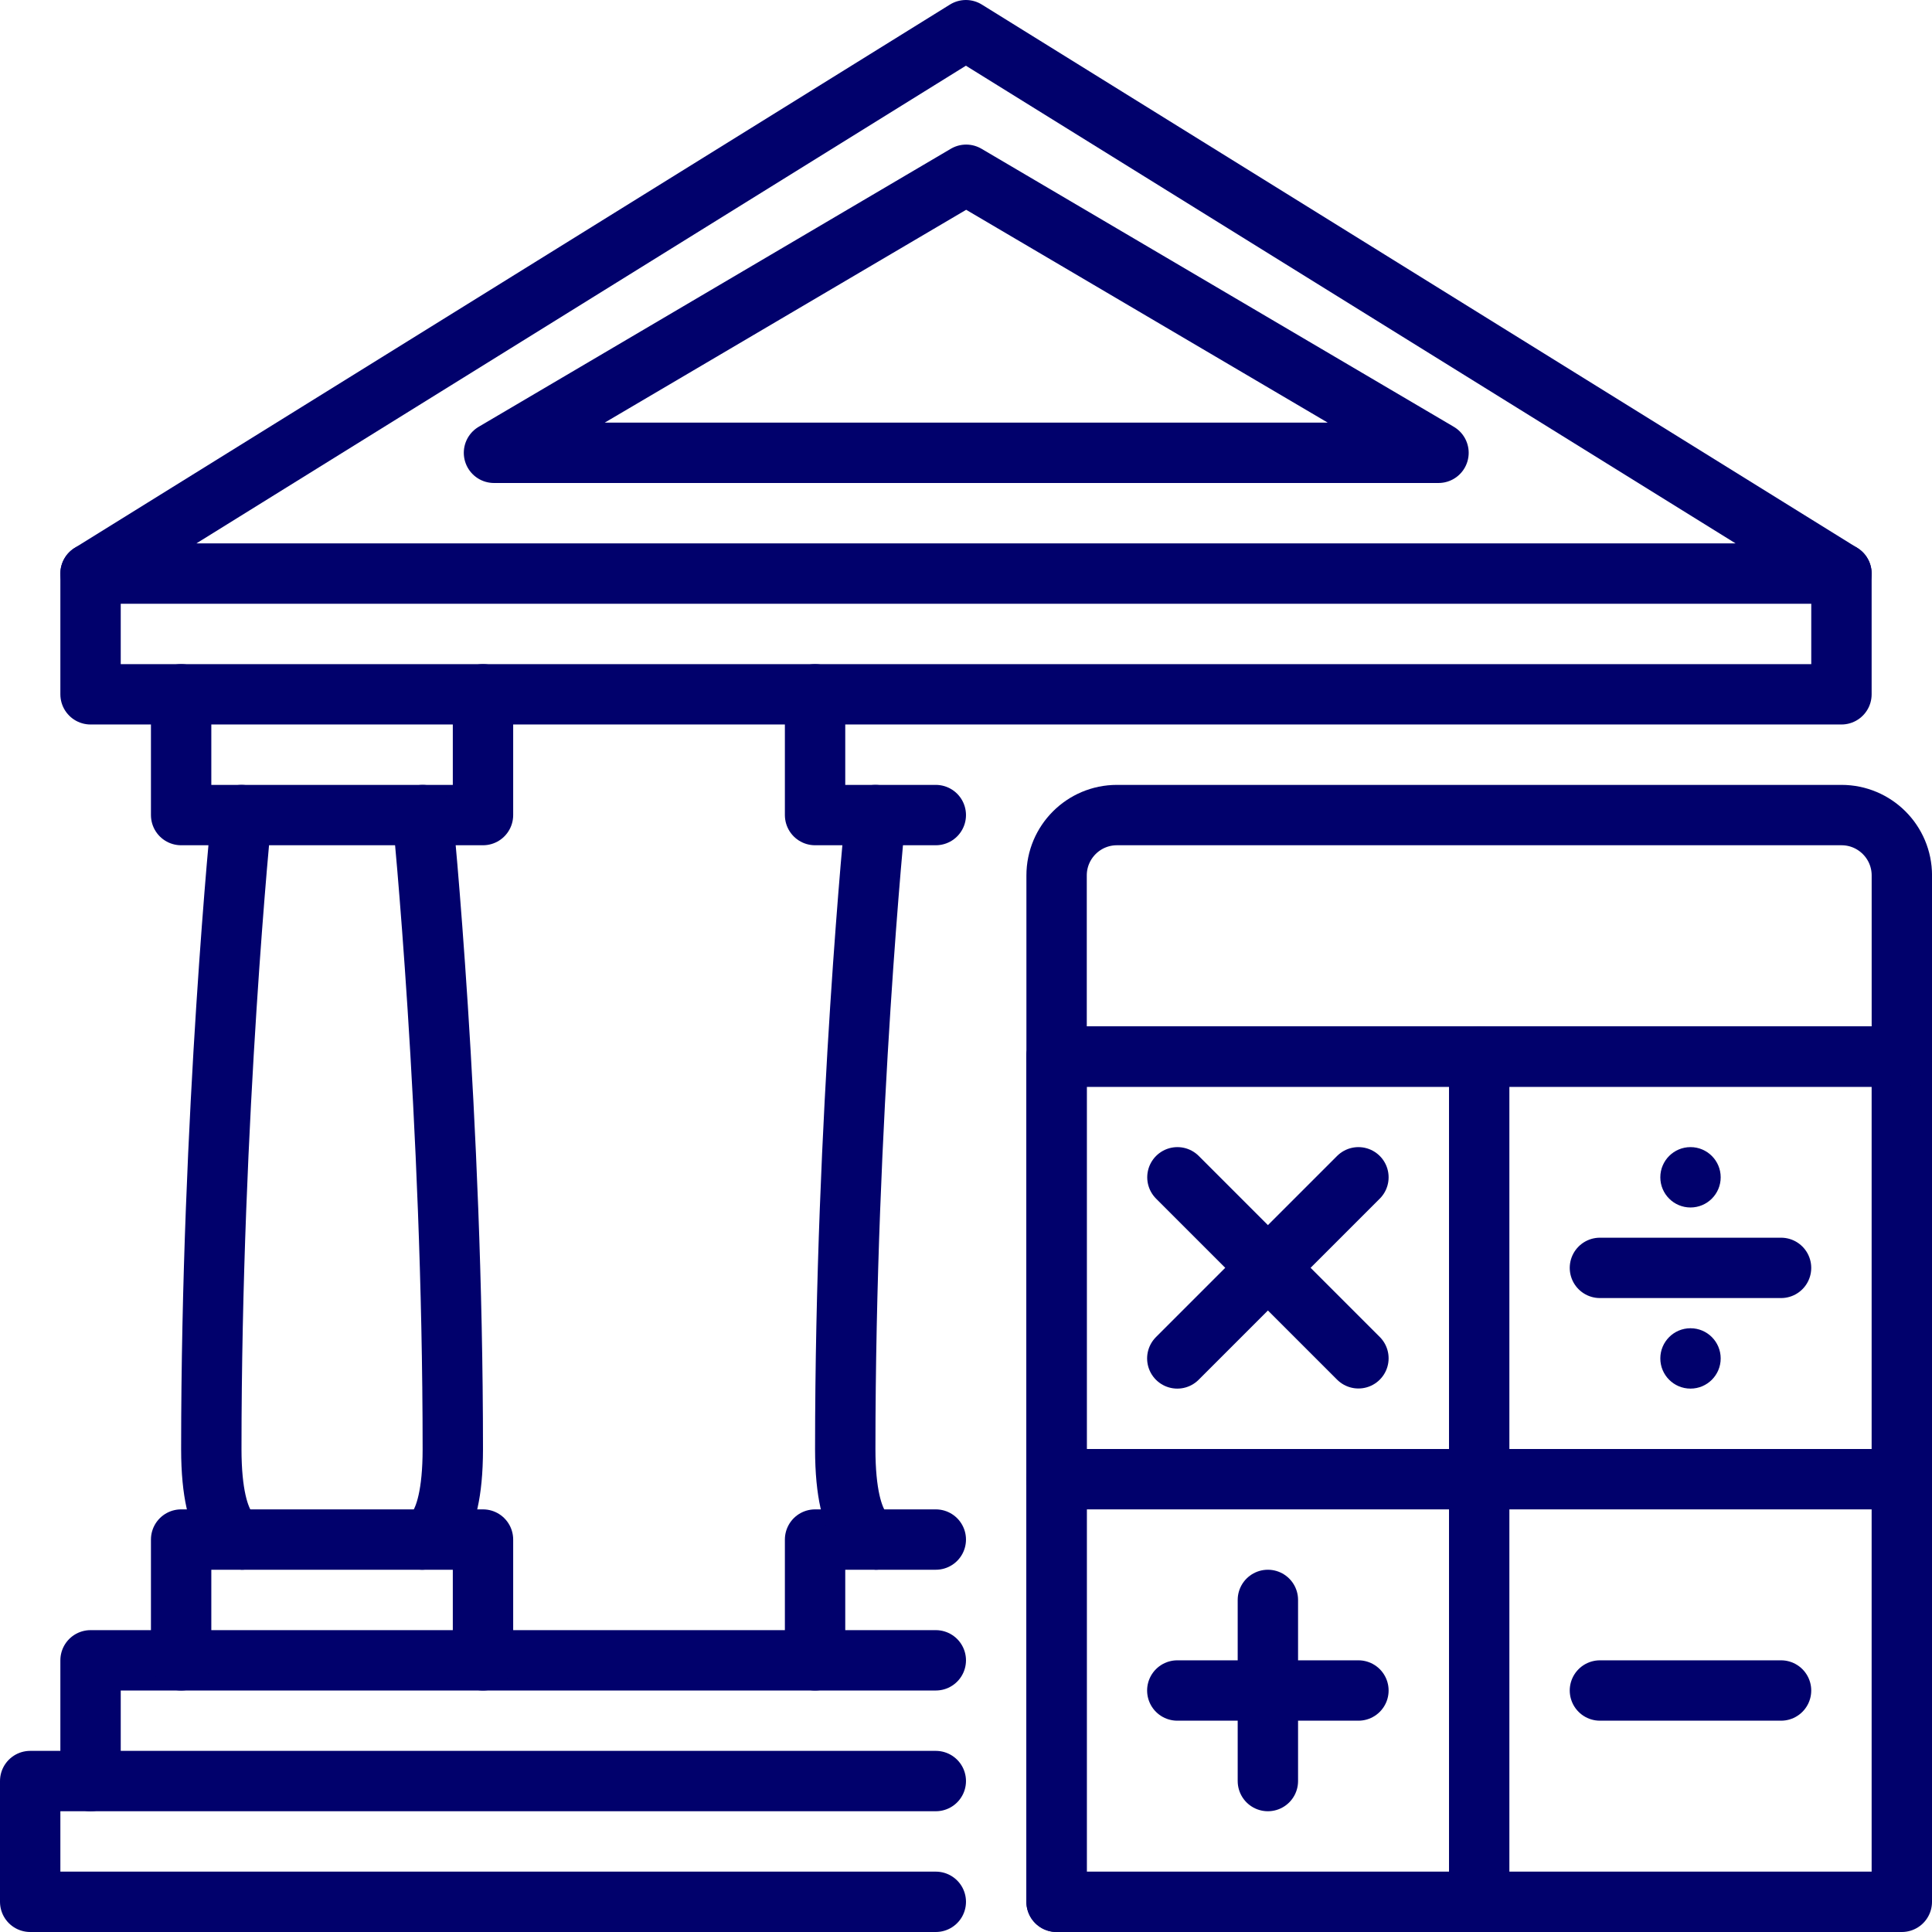 <?xml version="1.0" encoding="UTF-8"?><svg id="Livello_2" xmlns="http://www.w3.org/2000/svg" viewBox="0 0 640.09 640.09"><defs><style>.cls-1{fill:none;stroke:#01016c;stroke-linecap:round;stroke-linejoin:round;stroke-width:20px;}.cls-2{fill:#01016c;stroke-width:0px;}</style></defs><g id="Layer_1"><g id="banking_financial_Accounting"><polygon class="cls-1" points="476.59 150.02 320.1 57.9 163.66 150.02 476.59 150.02"/><polyline class="cls-1" points="30 590.08 30 550.08 310.04 550.08"/><polyline class="cls-1" points="60.01 550.08 60.01 510.07 160.02 510.07 160.02 550.08"/><polyline class="cls-1" points="270.04 550.08 270.04 510.07 310.04 510.07"/><polyline class="cls-1" points="60.01 230.03 60.01 270.04 160.02 270.04 160.02 230.03"/><polyline class="cls-1" points="270.04 230.03 270.04 270.04 310.04 270.04"/><polygon class="cls-1" points="320.01 10 30 190.03 610.09 190.03 320.01 10"/><polyline class="cls-1" points="30 190.03 30 230.03 610.09 230.03 610.09 190.03"/><path class="cls-1" d="M80.01,270.04s-10,100.01-10,210.03c0,30,10,30,10,30"/><path class="cls-1" d="M140.02,270.04s10,100.01,10,210.03c0,30-10,30-10,30"/><path class="cls-1" d="M290.04,270.04s-10,100.01-10,210.03c0,30,10,30,10,30"/><rect class="cls-1" x="350.05" y="350.05" width="280.04" height="280.04"/><path class="cls-1" d="M610.09,270.04h-240.03c-11.05,0-20,8.96-20,20v60.01h280.04v-60.01c0-11.05-8.96-20-20-20Z"/><line class="cls-1" x1="490.07" y1="350.05" x2="490.07" y2="630.09"/><line class="cls-1" x1="350.05" y1="350.05" x2="350.05" y2="630.09"/><line class="cls-1" x1="350.05" y1="490.07" x2="630.09" y2="490.07"/><line class="cls-1" x1="420.06" y1="530.07" x2="420.06" y2="590.08"/><line class="cls-1" x1="390.05" y1="560.08" x2="450.06" y2="560.08"/><line class="cls-1" x1="530.07" y1="560.08" x2="590.08" y2="560.08"/><line class="cls-1" x1="390.09" y1="390.05" x2="450.06" y2="450.02"/><line class="cls-1" x1="390.05" y1="450.06" x2="450.06" y2="390.05"/><line class="cls-1" x1="530.07" y1="420.06" x2="590.08" y2="420.06"/><circle class="cls-2" cx="560.08" cy="390.05" r="10"/><circle class="cls-2" cx="560.08" cy="450.06" r="10"/><polyline class="cls-1" points="310.04 630.09 10 630.09 10 590.08 310.04 590.08"/></g></g></svg>